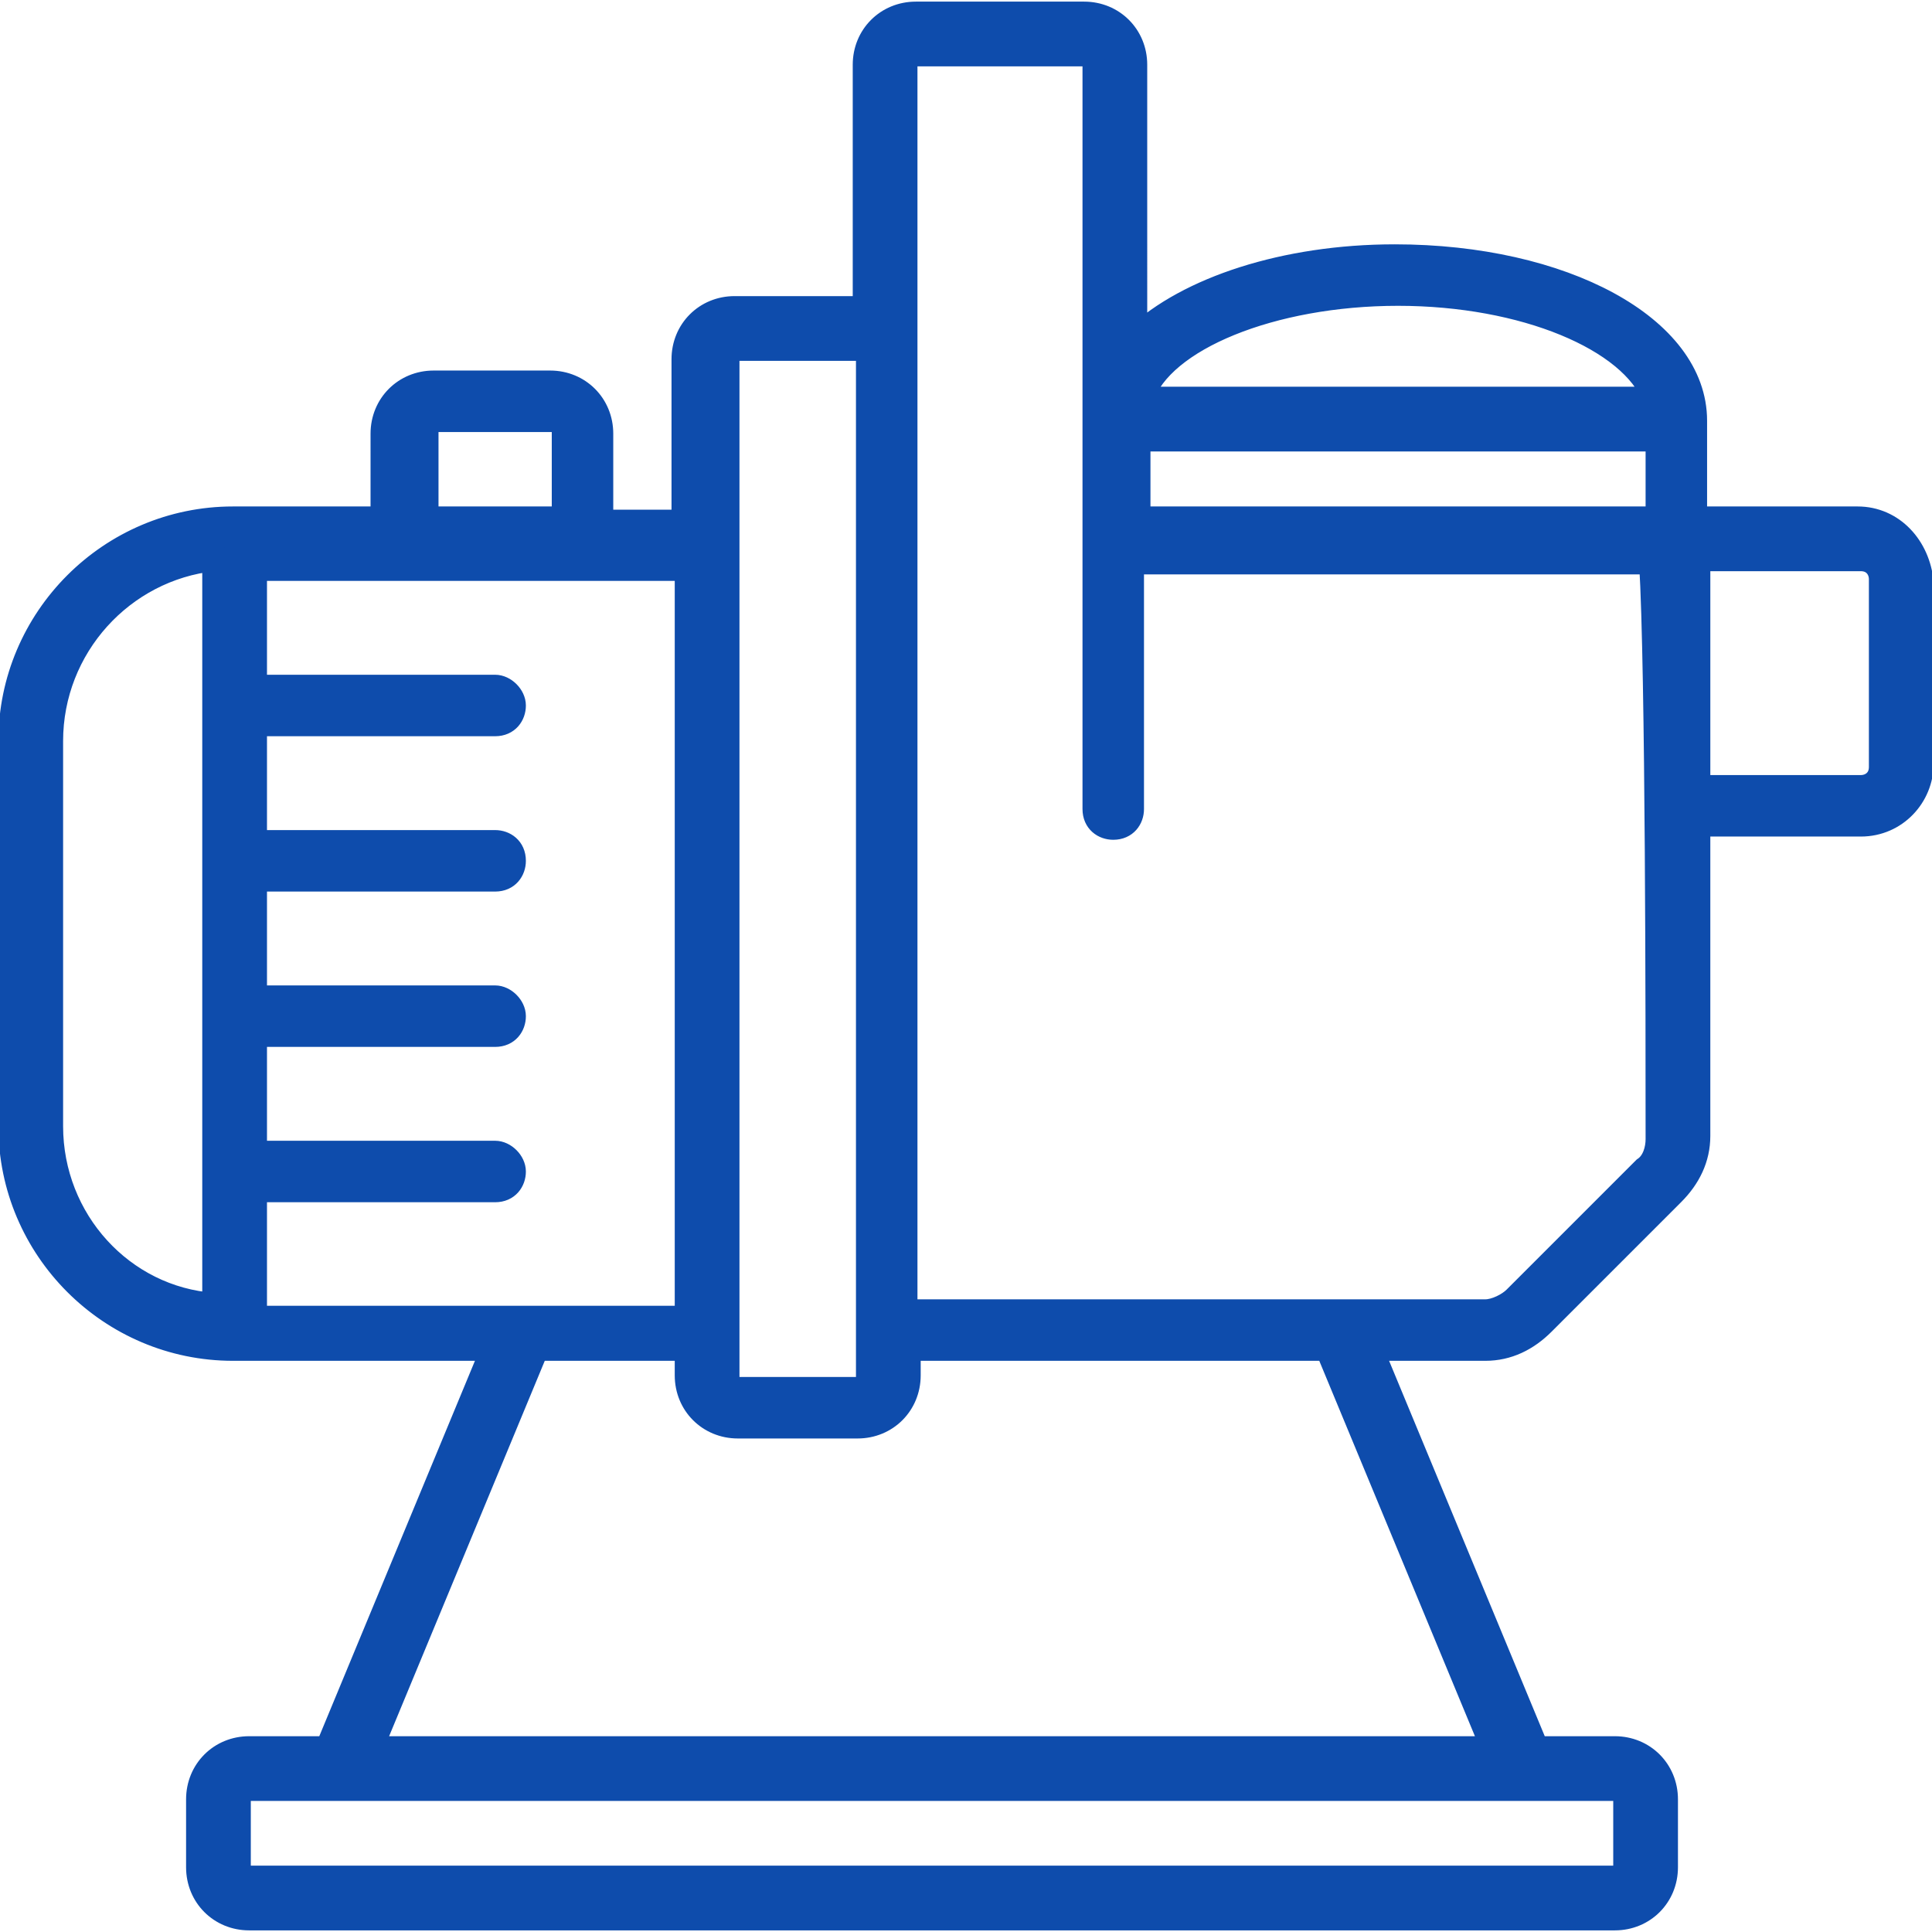 <?xml version="1.0" encoding="utf-8"?>
<!-- Generator: Adobe Illustrator 24.0.3, SVG Export Plug-In . SVG Version: 6.00 Build 0)  -->
<svg version="1.1" id="Layer_1" xmlns="http://www.w3.org/2000/svg" xmlns:xlink="http://www.w3.org/1999/xlink" x="0px" y="0px"
	 viewBox="0 0 59.7 59.7" enable-background="new 0 0 59.7 59.7" xml:space="preserve">
<g>
	<path fill="#0E4CAC" stroke="#0E4CAC" stroke-width="0.7" stroke-miterlimit="10" d="M57.4,16h-5V13c0-2.9-4.1-5.1-9.3-5.1
		c-3.4,0-6.4,1-8,2.5V2c0-0.9-0.7-1.6-1.6-1.6h-5.2c-0.9,0-1.6,0.7-1.6,1.6v7.5h-4c-0.9,0-1.6,0.7-1.6,1.6v5h-2.5v-2.7
		c0-0.9-0.7-1.6-1.6-1.6h-3.6c-0.9,0-1.6,0.7-1.6,1.6V16H7.2c-3.8,0-6.9,3.1-6.9,6.9v11.9c0,3.8,3.1,6.9,6.9,6.9h8L10.1,54H7.7
		c-0.9,0-1.6,0.7-1.6,1.6v2.1c0,0.9,0.7,1.6,1.6,1.6h42.2c0.9,0,1.6-0.7,1.6-1.6v-2.1c0-0.9-0.7-1.6-1.6-1.6h-2.4l-5.1-12.3h3.5
		c0.7,0,1.3-0.3,1.8-0.8l4-4c0.5-0.5,0.8-1.1,0.8-1.8v-9.6h5c1.1,0,1.9-0.9,1.9-1.9V18C59.3,16.9,58.5,16,57.4,16z M35.2,13.6h16V16
		h-16V13.6z M43.2,9.1c3.9,0,7.2,1.4,7.9,3.2H35.3C35.9,10.5,39.3,9.1,43.2,9.1z M22.5,11.1c0-0.2,0.1-0.3,0.3-0.3h4
		c0,3.7,0,28.6,0,31.8c0,0.2-0.1,0.3-0.3,0.3h-3.7c-0.2,0-0.3-0.1-0.3-0.3C22.5,39.3,22.5,14.8,22.5,11.1z M13.2,13.3
		c0-0.2,0.1-0.3,0.3-0.3h3.6c0.2,0,0.3,0.1,0.3,0.3V16h-4.2V13.3z M1.6,34.8V22.9c0-2.9,2.2-5.3,5-5.6v23
		C3.8,40.1,1.6,37.7,1.6,34.8z M7.9,36.8h7.4c0.4,0,0.6-0.3,0.6-0.6s-0.3-0.6-0.6-0.6H7.9v-3.6h7.4c0.4,0,0.6-0.3,0.6-0.6
		s-0.3-0.6-0.6-0.6H7.9v-3.6h7.4c0.4,0,0.6-0.3,0.6-0.6c0-0.4-0.3-0.6-0.6-0.6H7.9v-3.6h7.4c0.4,0,0.6-0.3,0.6-0.6s-0.3-0.6-0.6-0.6
		H7.9v-3.6c6.2,0,7.1,0,13.3,0v23.1c-1.4,0-11.8,0-13.3,0V36.8z M50.2,55.6v2.1c0,0.2-0.1,0.3-0.3,0.3H7.7c-0.2,0-0.3-0.1-0.3-0.3
		v-2.1c0-0.2,0.1-0.3,0.3-0.3h42.2C50.1,55.3,50.2,55.4,50.2,55.6z M46.1,54H11.5l5.1-12.3h4.6v0.8c0,0.9,0.7,1.6,1.6,1.6h3.7
		c0.9,0,1.6-0.7,1.6-1.6v-0.8H41L46.1,54z M51.2,35.2c0,0.3-0.1,0.7-0.4,0.9l-4,4c-0.2,0.2-0.6,0.4-0.9,0.4c-2,0-15.8,0-17.9,0
		c0-3.7,0-34.6,0-38.5c0-0.2,0.1-0.3,0.3-0.3h5.2c0.2,0,0.3,0.1,0.3,0.3c0,2.7,0,20.5,0,23c0,0.4,0.3,0.6,0.6,0.6
		c0.4,0,0.6-0.3,0.6-0.6v-7.6h16C51.2,20.7,51.2,31.8,51.2,35.2z M58.1,23.7c0,0.4-0.3,0.6-0.6,0.6h-5v-7h5c0.4,0,0.6,0.3,0.6,0.6
		V23.7z"/>
</g>
</svg>
